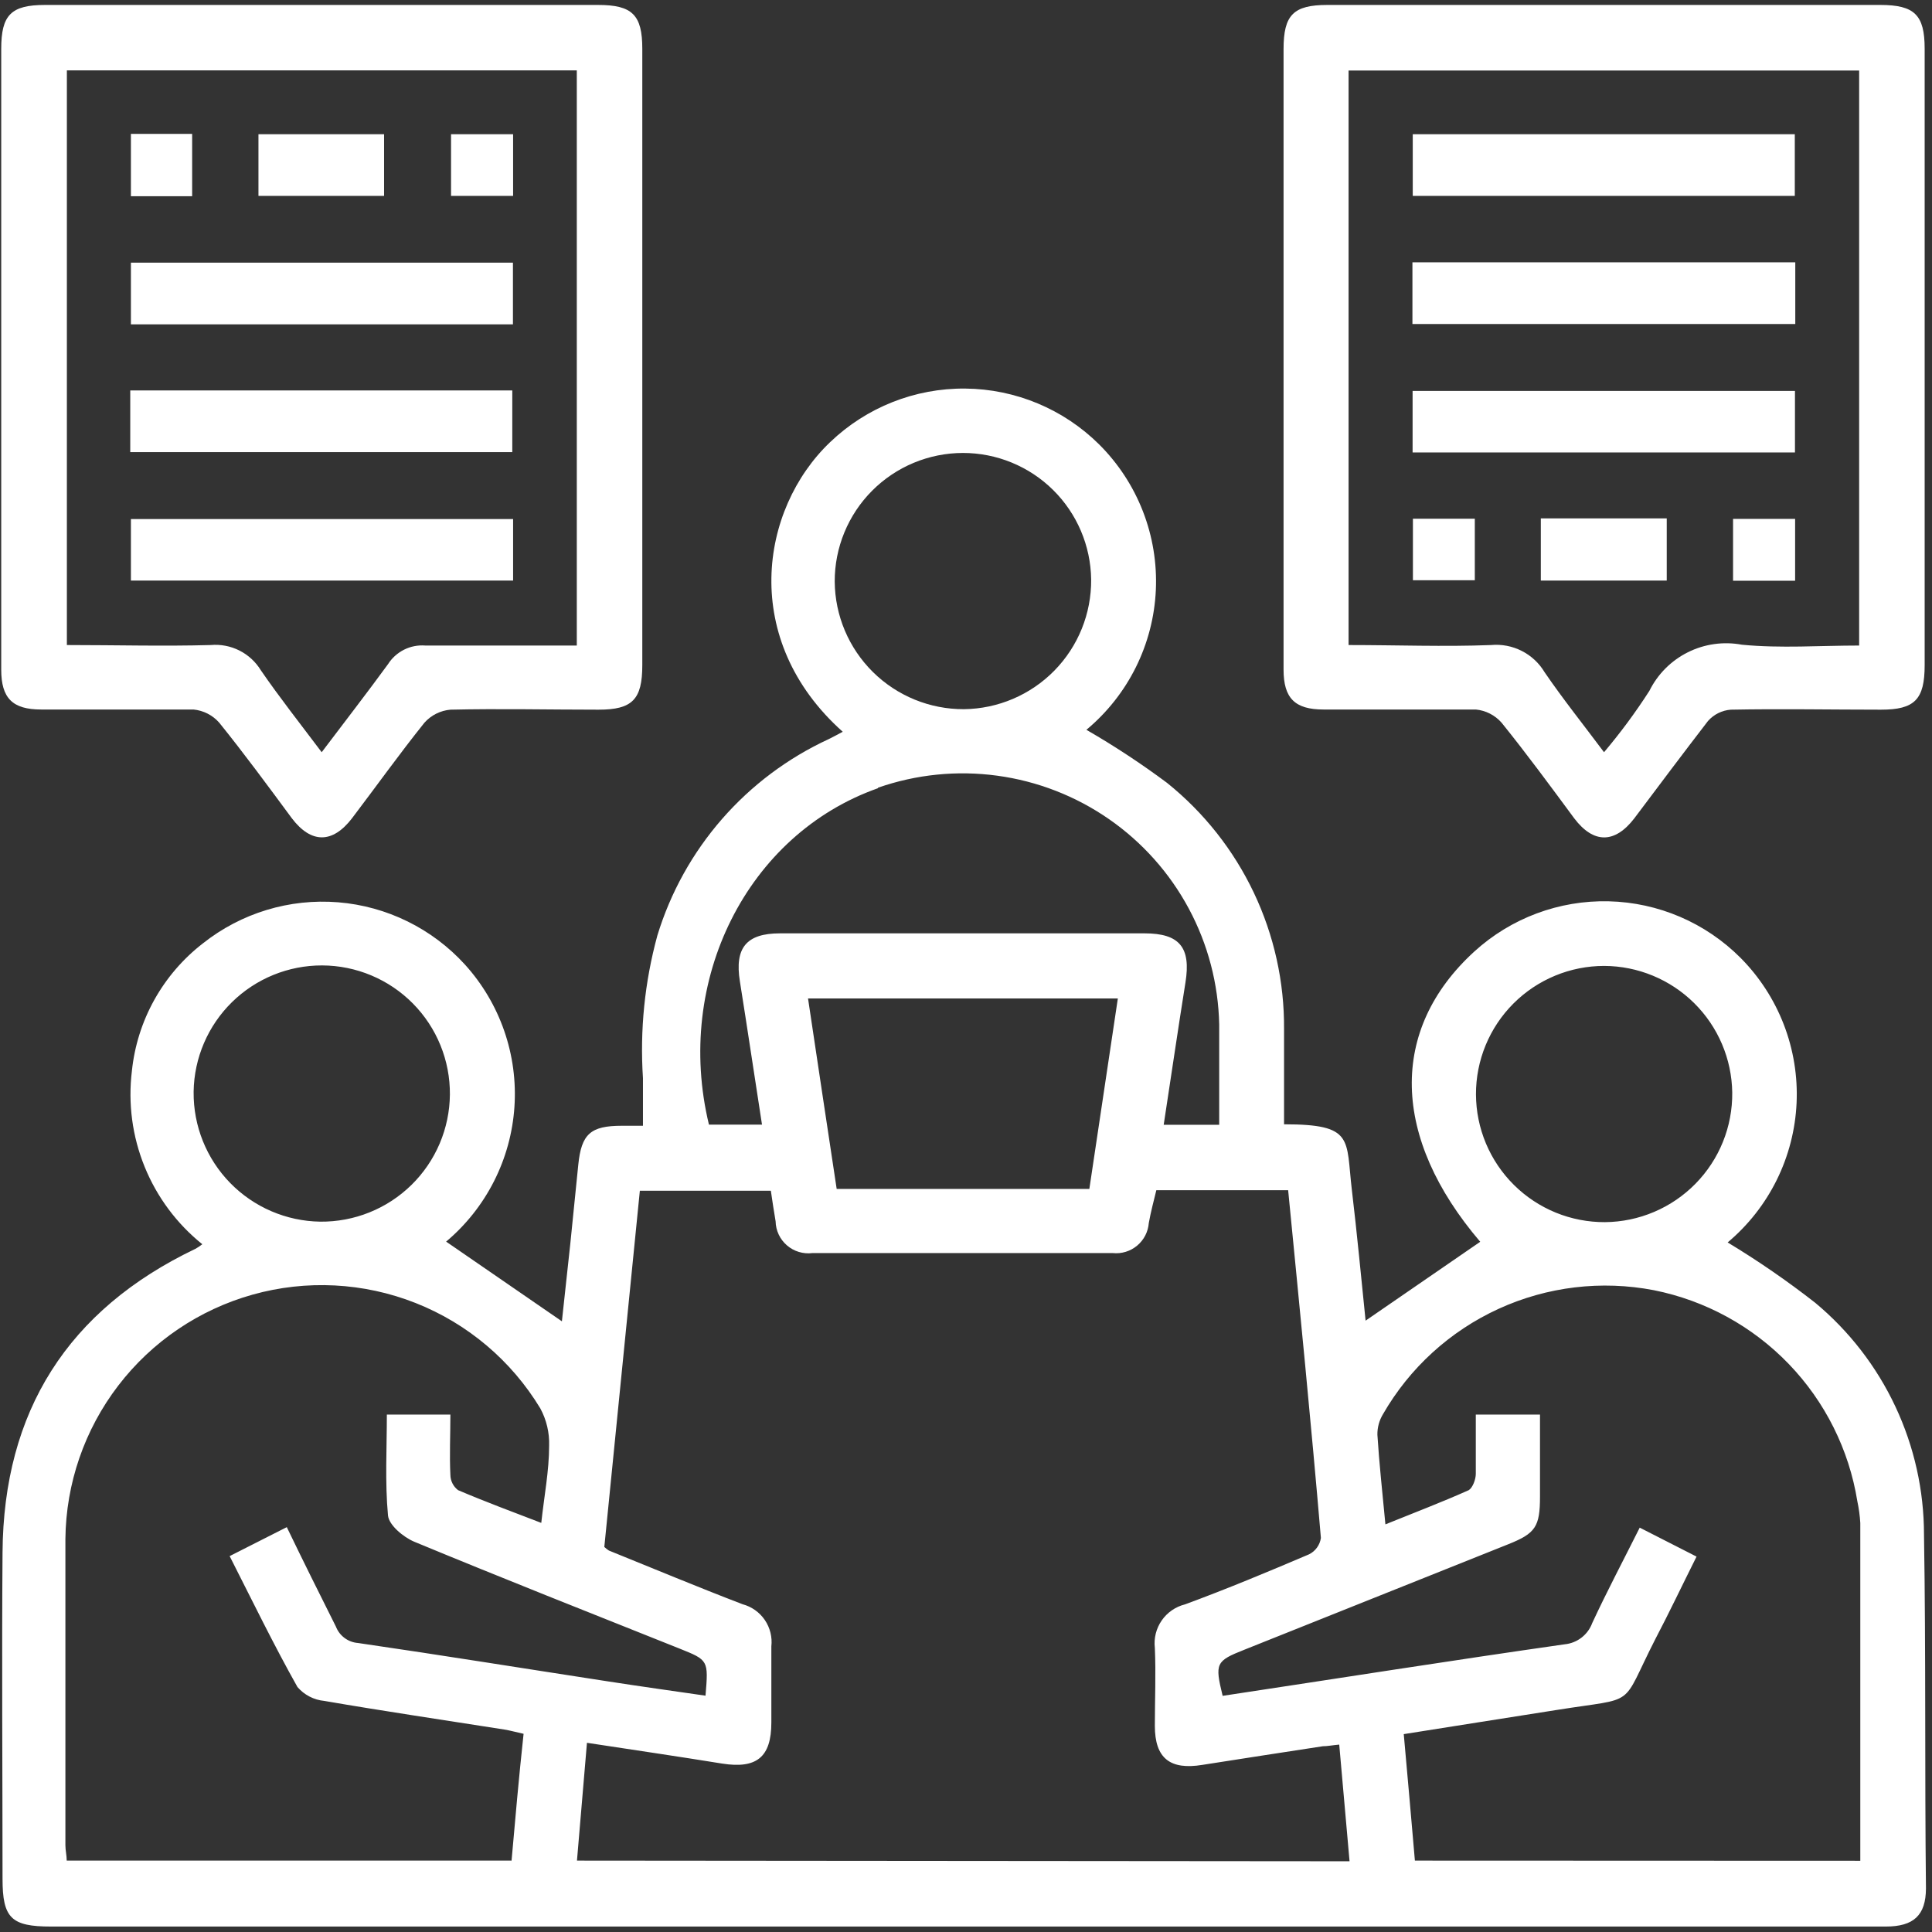 <svg width="141" height="141" viewBox="0 0 141 141" fill="none" xmlns="http://www.w3.org/2000/svg">
<rect x="0" y="0" width="141" height="141" fill="#333333" stroke="none"/>
<path d="M140.416 112.002C140.415 108.773 139.704 105.584 138.332 102.66C136.961 99.735 134.963 97.148 132.48 95.081C130.44 93.486 128.304 92.014 126.087 90.675C127.584 89.418 128.804 87.865 129.67 86.114C130.535 84.362 131.028 82.45 131.117 80.499C131.206 78.547 130.888 76.598 130.185 74.775C129.482 72.953 128.408 71.295 127.031 69.908C124.476 67.344 121.029 65.864 117.408 65.778C113.788 65.691 110.274 67.004 107.599 69.443C101.336 75.163 101.552 83.044 108.029 90.627L99.663 96.383C99.341 93.242 99.042 90.054 98.659 86.83C98.217 83.116 98.851 82.053 93.712 82.053C93.712 79.665 93.712 77.396 93.712 75.115C93.738 71.667 92.983 68.258 91.503 65.144C90.023 62.029 87.857 59.29 85.167 57.131C83.284 55.728 81.321 54.436 79.287 53.262C80.795 52.007 82.024 50.452 82.897 48.696C83.769 46.94 84.266 45.022 84.355 43.063C84.444 41.104 84.123 39.149 83.413 37.321C82.703 35.493 81.619 33.834 80.231 32.448C77.629 29.859 74.116 28.391 70.444 28.358C66.772 28.324 63.233 29.728 60.584 32.269C55.433 37.177 53.999 46.706 61.504 53.405C61.146 53.596 60.823 53.775 60.477 53.943C57.501 55.317 54.849 57.304 52.694 59.773C50.54 62.243 48.932 65.139 47.976 68.272C47.049 71.661 46.693 75.18 46.924 78.686C46.924 79.88 46.924 80.966 46.924 82.16H45.382C43.1 82.16 42.431 82.758 42.204 85.003C42.001 86.937 41.821 88.872 41.618 90.806C41.415 92.741 41.188 94.699 41.008 96.431L32.559 90.615C34.007 89.397 35.195 87.9 36.051 86.213C36.907 84.527 37.415 82.685 37.543 80.798C37.672 78.911 37.418 77.018 36.798 75.231C36.178 73.444 35.204 71.8 33.934 70.398C31.538 67.764 28.23 66.139 24.68 65.85C21.129 65.562 17.602 66.633 14.812 68.846C13.362 69.966 12.154 71.37 11.262 72.971C10.37 74.572 9.814 76.338 9.626 78.16C9.335 80.531 9.655 82.936 10.554 85.149C11.453 87.362 12.902 89.309 14.764 90.806C14.607 90.932 14.439 91.044 14.262 91.141C4.941 95.595 0.256 103.01 0.185 113.304C0.125 121.233 0.185 129.174 0.185 137.116C0.185 139.982 0.818 140.602 3.71 140.602H137.631C139.663 140.602 140.547 139.779 140.559 137.832C140.464 129.234 140.559 120.612 140.416 112.002ZM107.718 79.868C107.715 78.638 107.955 77.419 108.423 76.282C108.892 75.145 109.581 74.111 110.45 73.241C111.32 72.37 112.352 71.679 113.489 71.208C114.626 70.736 115.845 70.494 117.076 70.494C119.535 70.503 121.892 71.477 123.64 73.205C125.388 74.934 126.387 77.279 126.421 79.736C126.434 80.967 126.204 82.188 125.744 83.329C125.284 84.471 124.603 85.51 123.74 86.389C122.878 87.267 121.851 87.967 120.717 88.448C119.584 88.93 118.367 89.183 117.135 89.194C115.904 89.2 114.683 88.964 113.543 88.499C112.404 88.033 111.367 87.348 110.492 86.481C109.618 85.615 108.922 84.585 108.446 83.451C107.97 82.316 107.723 81.098 107.718 79.868ZM60.919 42.443C60.915 41.212 61.155 39.993 61.624 38.856C62.093 37.718 62.781 36.683 63.65 35.812C64.519 34.94 65.552 34.248 66.689 33.775C67.826 33.303 69.045 33.058 70.276 33.057C72.737 33.057 75.099 34.025 76.851 35.753C78.602 37.481 79.602 39.828 79.634 42.288C79.656 44.773 78.691 47.166 76.95 48.941C75.209 50.716 72.835 51.729 70.348 51.757C67.863 51.767 65.475 50.792 63.708 49.046C61.941 47.3 60.938 44.926 60.919 42.443ZM64.074 57.489C66.866 56.513 69.85 56.212 72.781 56.611C75.712 57.009 78.507 58.096 80.937 59.782C83.367 61.468 85.362 63.705 86.76 66.31C88.158 68.915 88.918 71.814 88.979 74.769C88.979 77.157 88.979 79.545 88.979 82.089H84.928C85.466 78.578 85.968 75.139 86.517 71.7C86.924 69.156 86.099 68.117 83.53 68.117H56.927C54.465 68.117 53.605 69.18 53.999 71.628C54.549 75.079 55.063 78.542 55.612 82.077H51.74C49.195 71.544 54.525 60.893 64.074 57.525V57.489ZM81.582 72.87C80.888 77.503 80.207 82.089 79.502 86.77H61.062C60.357 82.148 59.676 77.551 58.971 72.87H81.582ZM14.131 79.665C14.169 77.206 15.175 74.86 16.931 73.137C18.687 71.414 21.051 70.451 23.512 70.458C24.744 70.462 25.963 70.71 27.099 71.187C28.235 71.663 29.265 72.359 30.131 73.234C30.997 74.11 31.682 75.147 32.146 76.288C32.61 77.428 32.843 78.649 32.834 79.88C32.823 81.11 32.57 82.326 32.088 83.459C31.606 84.591 30.906 85.618 30.027 86.48C29.148 87.341 28.107 88.022 26.965 88.481C25.823 88.941 24.601 89.171 23.369 89.158C20.891 89.121 18.529 88.105 16.798 86.333C15.068 84.561 14.109 82.177 14.131 79.701V79.665ZM37.328 135.79H4.869C4.869 135.408 4.773 135.038 4.773 134.668C4.773 127.216 4.773 119.764 4.773 112.313C4.814 108.265 6.167 104.338 8.63 101.124C11.093 97.909 14.533 95.579 18.433 94.484C22.36 93.382 26.54 93.597 30.333 95.096C34.125 96.595 37.321 99.296 39.431 102.784C39.883 103.618 40.106 104.558 40.076 105.506C40.076 107.345 39.718 109.16 39.503 111.143C37.387 110.331 35.392 109.59 33.432 108.754C33.26 108.624 33.12 108.456 33.023 108.264C32.925 108.071 32.873 107.859 32.87 107.644C32.798 106.199 32.87 104.742 32.87 103.237H28.233C28.233 105.697 28.09 108.169 28.317 110.605C28.388 111.31 29.44 112.182 30.229 112.516C36.658 115.179 43.124 117.734 49.589 120.314C51.705 121.162 51.705 121.162 51.489 123.753C49.099 123.407 46.709 123.072 44.319 122.702C38.26 121.771 32.201 120.791 26.13 119.908C25.775 119.882 25.435 119.756 25.15 119.544C24.864 119.333 24.644 119.045 24.516 118.714C23.321 116.325 22.126 113.937 20.931 111.453L16.76 113.567C18.409 116.815 19.975 120.039 21.708 123.12C22.205 123.699 22.908 124.063 23.668 124.135C28.03 124.887 32.416 125.532 36.814 126.225C37.244 126.296 37.662 126.416 38.212 126.535C37.865 129.736 37.602 132.769 37.328 135.862V135.79ZM42.108 135.79C42.347 132.948 42.586 130.154 42.837 127.192C46.207 127.706 49.458 128.183 52.709 128.709C55.218 129.103 56.294 128.243 56.294 125.711C56.294 123.86 56.294 122.009 56.294 120.159C56.371 119.478 56.201 118.793 55.815 118.227C55.429 117.662 54.852 117.254 54.19 117.078C50.916 115.824 47.689 114.474 44.438 113.161C44.319 113.084 44.207 112.996 44.104 112.898C44.964 104.308 45.829 95.642 46.697 86.901H56.258C56.365 87.618 56.473 88.382 56.605 89.134C56.612 89.469 56.689 89.798 56.832 90.1C56.975 90.403 57.18 90.672 57.433 90.89C57.687 91.109 57.983 91.272 58.304 91.368C58.624 91.465 58.961 91.493 59.293 91.451C66.595 91.451 73.909 91.451 81.211 91.451C81.529 91.484 81.85 91.453 82.156 91.359C82.461 91.266 82.745 91.112 82.99 90.907C83.235 90.703 83.437 90.451 83.583 90.167C83.729 89.883 83.817 89.572 83.841 89.254C83.984 88.454 84.199 87.654 84.39 86.865H94.011C94.847 95.404 95.684 103.822 96.401 112.241C96.365 112.495 96.267 112.736 96.117 112.944C95.967 113.152 95.769 113.321 95.54 113.435C92.54 114.713 89.565 115.955 86.482 117.09C85.791 117.262 85.188 117.679 84.783 118.264C84.378 118.848 84.2 119.56 84.282 120.266C84.366 122.153 84.282 124.051 84.282 125.95C84.282 128.338 85.406 129.186 87.748 128.804C90.676 128.338 93.616 127.897 96.544 127.443C96.879 127.443 97.213 127.371 97.739 127.323C97.99 130.154 98.241 132.948 98.492 135.838L42.108 135.79ZM103.261 135.79C102.998 132.757 102.735 129.712 102.448 126.559C106.26 125.962 109.953 125.365 113.634 124.792C119.609 123.837 118.199 124.732 120.804 119.633C121.82 117.699 122.752 115.728 123.816 113.603L119.669 111.489C118.474 113.877 117.279 116.134 116.203 118.451C116.048 118.872 115.778 119.241 115.423 119.515C115.068 119.79 114.642 119.959 114.196 120.003C105.83 121.197 97.536 122.511 89.23 123.765C88.645 121.377 88.74 121.221 90.82 120.397L110.061 112.707C112.068 111.907 112.391 111.429 112.391 109.208V103.237H107.706C107.706 104.67 107.706 106.115 107.706 107.56C107.706 107.966 107.479 108.575 107.192 108.754C105.244 109.626 103.261 110.378 101.109 111.25C100.882 108.862 100.655 106.784 100.524 104.706C100.517 104.18 100.658 103.663 100.93 103.213C102.872 99.833 105.822 97.144 109.368 95.521C112.914 93.898 116.879 93.423 120.709 94.162C124.459 94.912 127.891 96.789 130.544 99.542C133.197 102.295 134.944 105.793 135.552 109.566C135.663 110.09 135.736 110.621 135.767 111.155C135.767 119.335 135.767 127.515 135.767 135.802L103.261 135.79Z" fill="white"/>
<path d="M43.65 0.361H3.292C0.806 0.361 0.089 1.089 0.089 3.573V26.071C0.089 33.666 0.089 41.265 0.089 48.867C0.089 50.957 0.913 51.781 3.005 51.781C6.71 51.781 10.414 51.781 14.119 51.781C14.843 51.85 15.514 52.192 15.995 52.736C17.836 55.017 19.581 57.394 21.302 59.722C22.712 61.573 24.265 61.573 25.688 59.722C27.456 57.394 29.153 55.017 30.982 52.736C31.469 52.195 32.144 51.857 32.87 51.793C36.455 51.709 40.041 51.793 43.686 51.793C46.147 51.793 46.876 51.053 46.876 48.545V3.561C46.876 1.089 46.147 0.361 43.65 0.361ZM42.096 47.112H33.527C32.703 47.112 31.866 47.112 31.041 47.112C30.506 47.07 29.97 47.174 29.49 47.414C29.01 47.654 28.604 48.02 28.317 48.473C26.775 50.587 25.174 52.653 23.477 54.898C21.887 52.784 20.405 50.909 19.043 48.927C18.666 48.307 18.122 47.804 17.474 47.477C16.825 47.15 16.098 47.011 15.374 47.076C11.92 47.172 8.466 47.076 4.881 47.076V5.137H42.096V47.112Z" fill="white"/>
<path d="M137.225 0.361H96.879C94.393 0.361 93.676 1.089 93.676 3.585V26.083C93.676 33.678 93.676 41.273 93.676 48.867C93.676 50.957 94.501 51.781 96.592 51.781C100.297 51.781 104.002 51.781 107.706 51.781C108.43 51.85 109.101 52.192 109.582 52.736C111.423 55.017 113.168 57.394 114.889 59.722C116.299 61.585 117.853 61.573 119.275 59.722C121.067 57.334 122.86 54.946 124.653 52.617C125.078 52.138 125.674 51.842 126.314 51.793C129.971 51.721 133.616 51.793 137.273 51.793C139.735 51.793 140.464 51.053 140.464 48.545V3.549C140.464 1.089 139.723 0.361 137.225 0.361ZM135.683 47.112C132.827 47.112 129.959 47.327 127.126 47.052C125.787 46.802 124.403 46.995 123.184 47.603C121.965 48.211 120.978 49.2 120.374 50.42C119.37 51.983 118.264 53.479 117.064 54.898C115.546 52.868 114.064 51.017 112.726 49.059C112.328 48.393 111.75 47.854 111.058 47.504C110.367 47.153 109.59 47.005 108.818 47.076C105.388 47.208 101.934 47.076 98.421 47.076V5.149H135.683V47.112Z" fill="white"/>
<path d="M37.435 19.169H9.554V23.671H37.435V19.169Z" fill="white"/>
<path d="M37.387 28.495H9.506V32.997H37.387V28.495Z" fill="white"/>
<path d="M37.447 37.881H9.554V42.371H37.447V37.881Z" fill="white"/>
<path d="M28.03 9.795H18.863V14.296H28.03V9.795Z" fill="white"/>
<path d="M14.023 9.771H9.554V14.32H14.023V9.771Z" fill="white"/>
<path d="M37.447 9.795H32.918V14.296H37.447V9.795Z" fill="white"/>
<path d="M130.987 9.795H103.105V14.296H130.987V9.795Z" fill="white"/>
<path d="M131.022 19.145H103.081V23.647H131.022V19.145Z" fill="white"/>
<path d="M130.999 28.531H103.093V33.021H130.999V28.531Z" fill="white"/>
<path d="M121.641 37.833H112.451V42.371H121.641V37.833Z" fill="white"/>
<path d="M107.634 37.857H103.117V42.347H107.634V37.857Z" fill="white"/>
<path d="M131.01 37.869H126.481V42.383H131.01V37.869Z" fill="white"/>
</svg>
